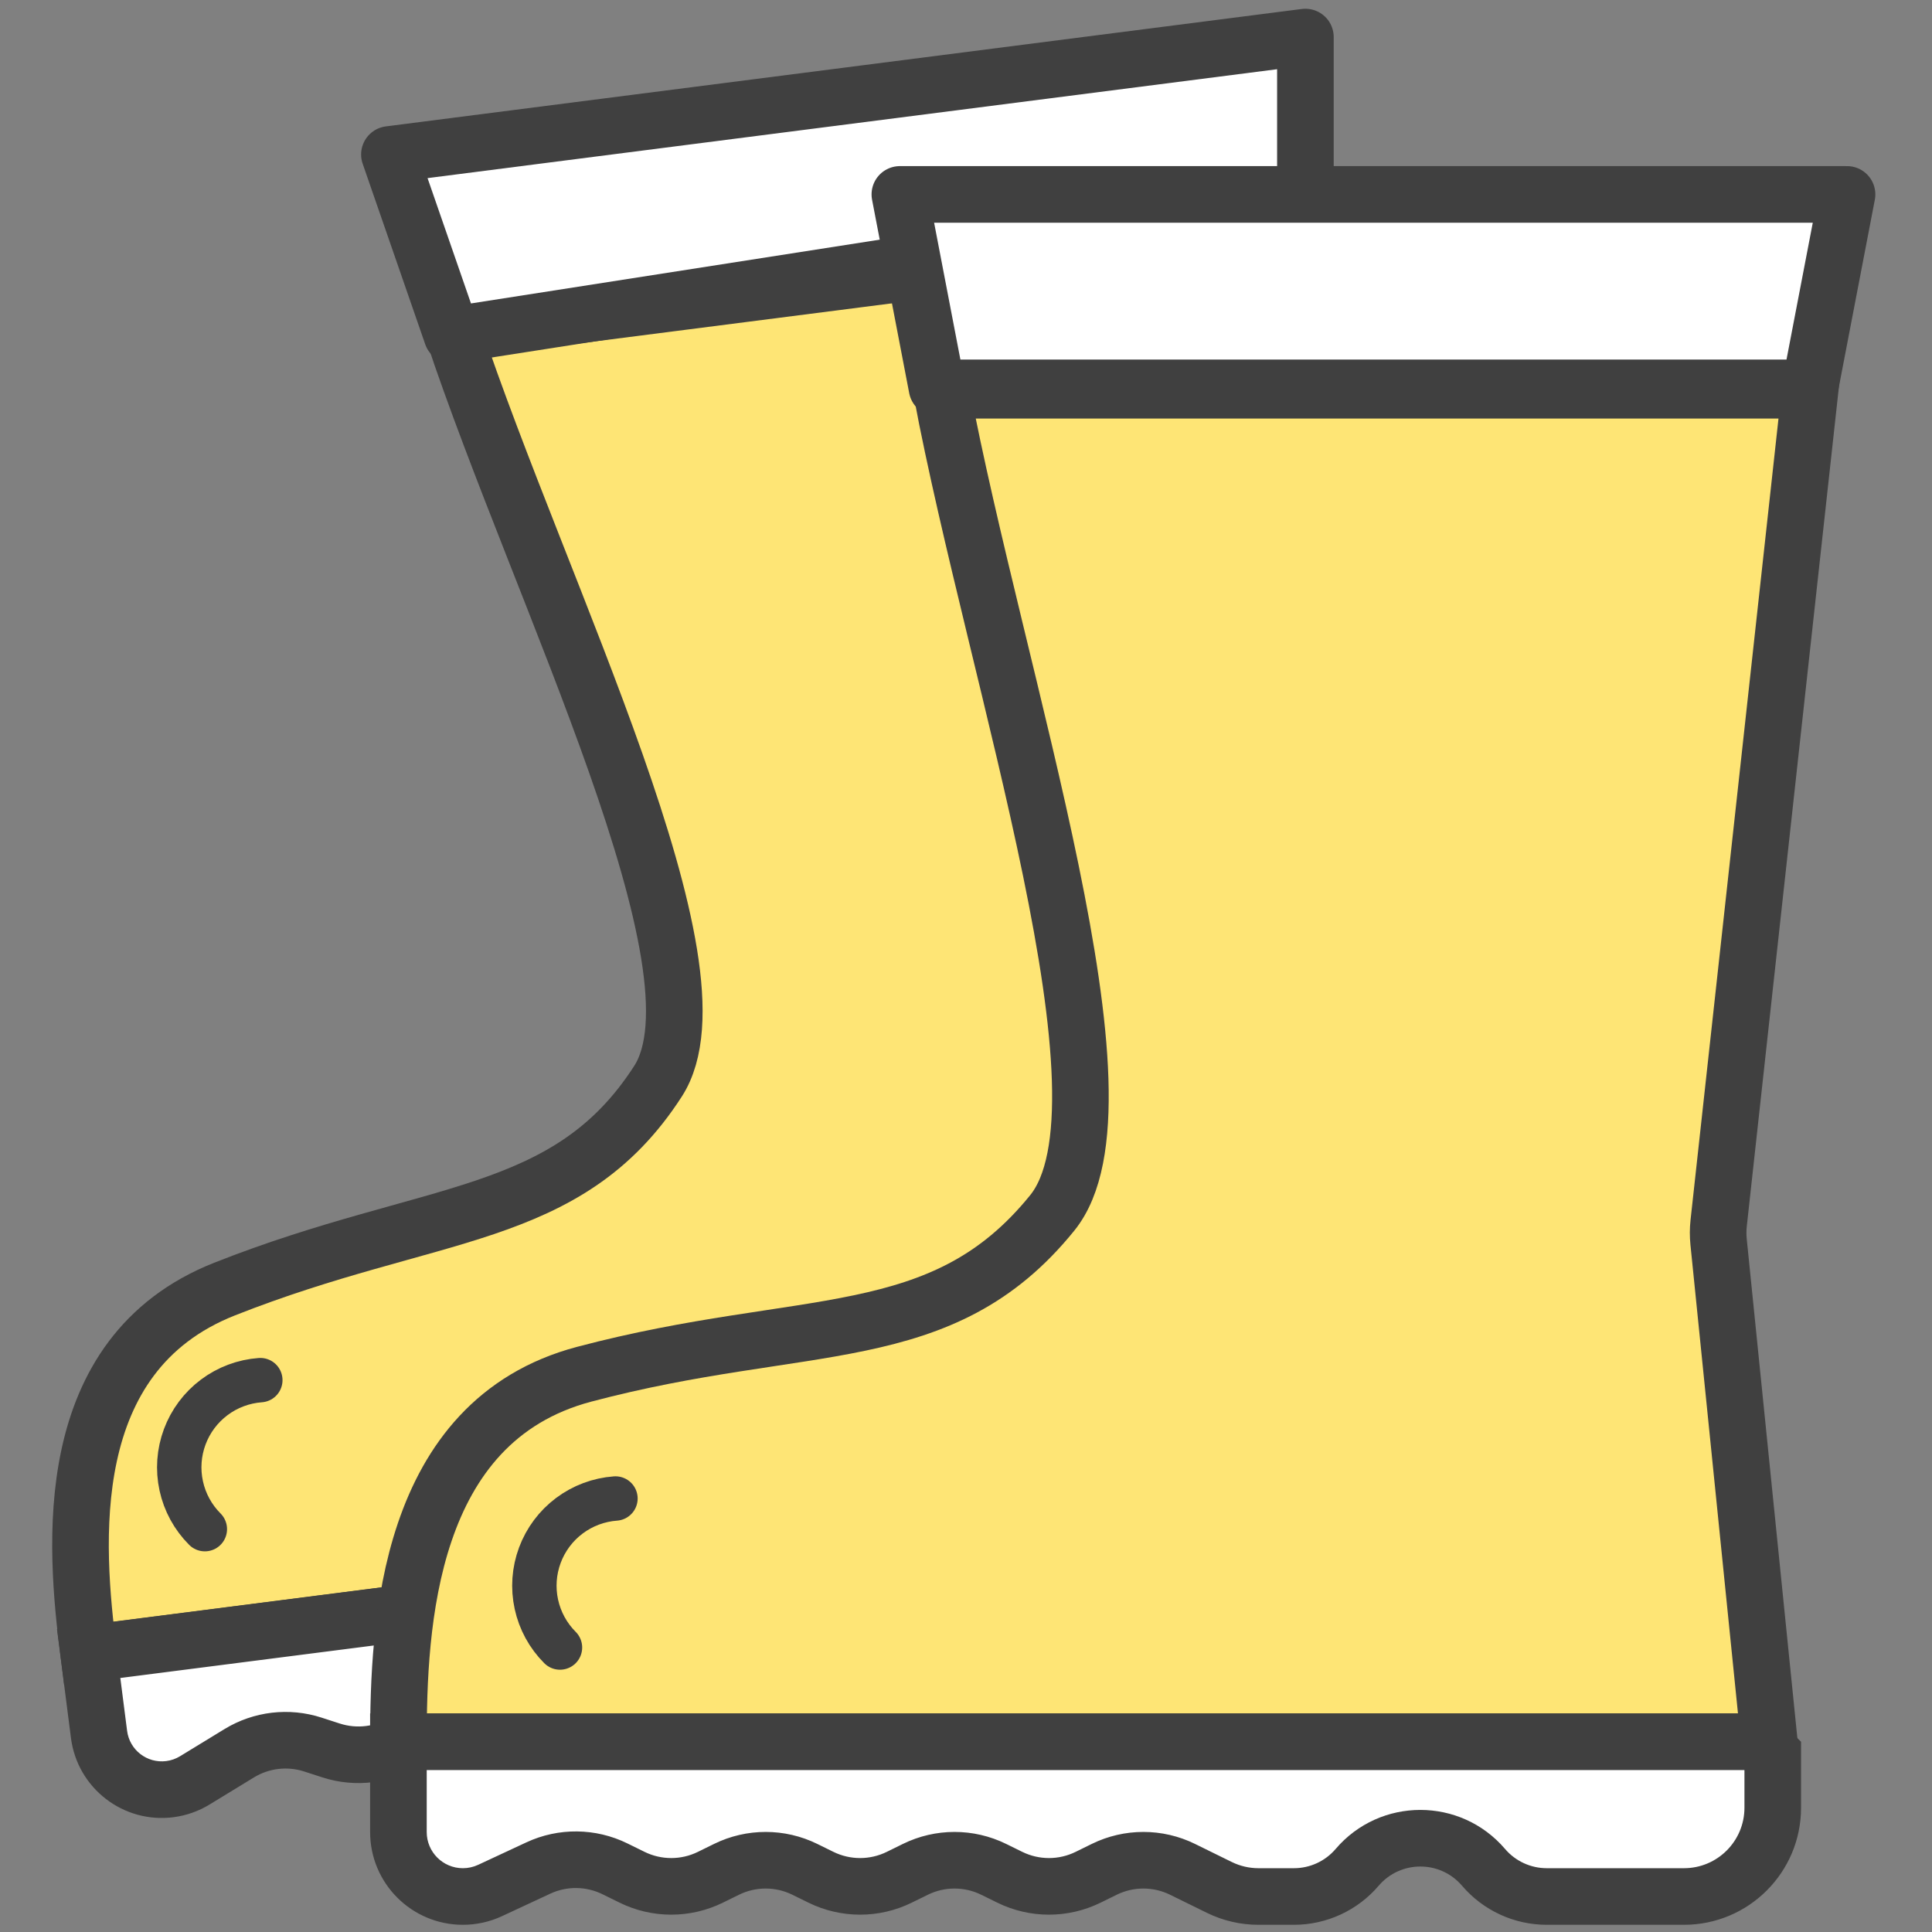 <svg width="1536" height="1536" viewBox="0 0 1536 1536" fill="none" xmlns="http://www.w3.org/2000/svg">
<rect x="0" y="0" width="1536" height="1536" fill="#808080" stroke="none"/>
<g clip-path="url(#clip0_8318_43860)">
<path d="M1028.42 797.147L877.09 587.01L727.943 216.066L543.98 239.647L360.017 263.229C430.456 474.665 580.97 769.901 523.136 859.622C450.844 971.773 343.466 959.632 178.492 1024.87C46.513 1077.06 59.495 1228.81 70.477 1314.48L1124.49 1179.37L1039.82 822.117C1037.69 813.127 1033.81 804.644 1028.42 797.147Z" fill="#FEE575" stroke="#404040" stroke-width="45" stroke-linecap="round"/>
<path d="M190.208 1393.88L154.843 1415.47C148.8 1419.16 142.048 1421.53 135.026 1422.43C107.468 1425.96 82.264 1406.49 78.732 1378.93L70.484 1314.59L1127.15 1179.14L1132.82 1223.36C1137.78 1262.03 1110.45 1297.39 1071.79 1302.35L967.674 1315.7C949.175 1318.07 930.545 1312.42 916.48 1300.17C886.996 1274.5 841.719 1280.31 819.663 1312.58C809.141 1327.98 792.539 1338.15 774.04 1340.52L746.211 1344.08C735.877 1345.41 725.378 1344.43 715.467 1341.22L685.215 1331.41C665.147 1324.9 643.221 1327.71 625.444 1339.07L613.387 1346.77C595.61 1358.13 573.684 1360.94 553.616 1354.43L540.007 1350.02C519.939 1343.52 498.014 1346.33 480.236 1357.68L468.179 1365.39C450.402 1376.74 428.476 1379.55 408.409 1373.05L394.799 1368.64C374.732 1362.13 352.806 1364.94 335.028 1376.3L322.972 1384C305.194 1395.36 283.269 1398.17 263.201 1391.66L248.758 1386.98C229.17 1380.63 207.784 1383.15 190.208 1393.88Z" fill="white"/>
<path d="M154.843 1415.47L166.567 1434.67L166.567 1434.67L154.843 1415.47ZM190.208 1393.88L201.933 1413.08L190.208 1393.88ZM1127.15 1179.14L1149.47 1176.28L1124.29 1156.82L1127.15 1179.14ZM248.758 1386.98L255.698 1365.58L255.698 1365.58L248.758 1386.98ZM263.201 1391.66L270.14 1370.26L270.14 1370.26L263.201 1391.66ZM322.972 1384L310.858 1365.04L310.858 1365.04L322.972 1384ZM335.028 1376.3L347.142 1395.26L347.142 1395.26L335.028 1376.3ZM394.799 1368.64L387.86 1390.04L387.86 1390.04L394.799 1368.64ZM408.409 1373.05L415.348 1351.64L415.348 1351.64L408.409 1373.05ZM468.179 1365.39L456.066 1346.43L456.066 1346.43L468.179 1365.39ZM480.236 1357.68L492.349 1376.64L492.349 1376.64L480.236 1357.68ZM540.007 1350.02L546.946 1328.62L546.946 1328.62L540.007 1350.02ZM553.616 1354.43L546.677 1375.84L546.677 1375.84L553.616 1354.43ZM613.387 1346.77L601.274 1327.81L601.274 1327.81L613.387 1346.77ZM625.444 1339.07L637.557 1358.03L637.557 1358.03L625.444 1339.07ZM685.215 1331.41L678.275 1352.81L678.275 1352.81L685.215 1331.41ZM715.467 1341.22L708.528 1362.62L708.528 1362.62L715.467 1341.22ZM70.484 1314.59L67.624 1292.27L45.306 1295.14L48.167 1317.45L70.484 1314.59ZM916.48 1300.17L901.705 1317.14L901.705 1317.14L916.48 1300.17ZM819.663 1312.58L838.24 1325.28L838.24 1325.28L819.663 1312.58ZM166.567 1434.67L201.933 1413.08L178.484 1374.67L143.119 1396.27L166.567 1434.67ZM970.534 1338.01L1074.65 1324.67L1068.92 1280.03L964.813 1293.38L970.534 1338.01ZM1155.14 1220.5L1149.47 1176.28L1104.84 1182L1110.51 1226.22L1155.14 1220.5ZM241.819 1408.38L256.262 1413.06L270.14 1370.26L255.698 1365.58L241.819 1408.38ZM335.085 1402.96L347.142 1395.26L322.915 1357.34L310.858 1365.04L335.085 1402.96ZM387.86 1390.04L401.469 1394.45L415.348 1351.64L401.738 1347.23L387.86 1390.04ZM480.293 1384.35L492.349 1376.64L468.123 1338.72L456.066 1346.43L480.293 1384.35ZM533.068 1371.43L546.677 1375.84L560.556 1333.03L546.946 1328.62L533.068 1371.43ZM625.501 1365.73L637.557 1358.03L613.33 1320.11L601.274 1327.81L625.501 1365.73ZM678.275 1352.81L708.528 1362.62L722.406 1319.81L692.154 1310.01L678.275 1352.81ZM749.072 1366.4L776.901 1362.83L771.179 1318.2L743.35 1321.77L749.072 1366.4ZM101.049 1376.07L92.802 1311.73L48.167 1317.45L56.414 1381.79L101.049 1376.07ZM73.345 1336.91L1130.02 1201.46L1124.29 1156.82L67.624 1292.27L73.345 1336.91ZM132.165 1400.11C116.933 1402.07 103.002 1391.3 101.049 1376.07L56.414 1381.79C61.527 1421.67 98.003 1449.86 137.887 1444.75L132.165 1400.11ZM708.528 1362.62C721.598 1366.86 735.444 1368.15 749.072 1366.4L743.35 1321.77C736.31 1322.67 729.158 1322 722.406 1319.81L708.528 1362.62ZM546.677 1375.84C573.141 1384.42 602.056 1380.71 625.501 1365.73L601.274 1327.81C589.163 1335.55 574.226 1337.46 560.556 1333.03L546.677 1375.84ZM256.262 1413.06C282.726 1421.64 311.641 1417.94 335.085 1402.96L310.858 1365.04C298.748 1372.78 283.811 1374.69 270.14 1370.26L256.262 1413.06ZM637.557 1358.03C649.668 1350.29 664.604 1348.38 678.275 1352.81L692.154 1310.01C665.69 1301.43 636.775 1305.13 613.33 1320.11L637.557 1358.03ZM347.142 1395.26C359.253 1387.52 374.189 1385.61 387.86 1390.04L401.738 1347.23C375.274 1338.65 346.359 1342.36 322.915 1357.34L347.142 1395.26ZM492.349 1376.64C504.46 1368.91 519.397 1366.99 533.068 1371.43L546.946 1328.62C520.482 1320.04 491.567 1323.75 468.123 1338.72L492.349 1376.64ZM1074.65 1324.67C1125.64 1318.13 1161.68 1271.49 1155.14 1220.5L1110.51 1226.22C1113.88 1252.57 1095.27 1276.66 1068.92 1280.03L1074.65 1324.67ZM901.705 1317.14C920.616 1333.61 945.664 1341.2 970.534 1338.01L964.813 1293.38C952.687 1294.93 940.475 1291.23 931.254 1283.2L901.705 1317.14ZM838.24 1325.28C852.698 1304.12 882.378 1300.31 901.705 1317.14L931.254 1283.2C891.614 1248.69 830.739 1256.49 801.086 1299.89L838.24 1325.28ZM201.933 1413.08C213.906 1405.77 228.474 1404.06 241.819 1408.38L255.698 1365.58C229.865 1357.2 201.663 1360.52 178.484 1374.67L201.933 1413.08ZM801.086 1299.89C794.189 1309.98 783.306 1316.65 771.179 1318.2L776.901 1362.83C801.772 1359.65 824.094 1345.98 838.24 1325.28L801.086 1299.89ZM401.469 1394.45C427.934 1403.03 456.848 1399.32 480.293 1384.35L456.066 1346.43C443.955 1354.16 429.019 1356.08 415.348 1351.64L401.469 1394.45ZM143.119 1396.27C139.779 1398.3 136.046 1399.62 132.165 1400.11L137.887 1444.75C148.049 1443.44 157.822 1440.01 166.567 1434.67L143.119 1396.27Z" fill="#404040"/>
<path d="M309.596 122.812L359.336 266.374L1037.84 160.495L1037.84 29.462L309.596 122.812Z" fill="white" stroke="#404040" stroke-width="45" stroke-linecap="round" stroke-linejoin="round"/>
<path d="M1366.39 972.462L1439.06 310.256H1093.73H748.397C792.483 543.842 907.103 877.091 836.568 964.296C748.399 1073.3 640.745 1045.86 464.406 1092.57C323.335 1129.95 316.754 1292.48 316.753 1384.75H1406.64L1366.33 987.281C1365.83 982.353 1365.85 977.386 1366.39 972.462Z" fill="#FEE575" stroke="#404040" stroke-width="45" stroke-linecap="round"/>
<path d="M427.958 1485.14L389.655 1502.99C382.876 1506.15 375.488 1507.78 368.01 1507.78C339.702 1507.78 316.753 1484.83 316.753 1456.53V1384.76H1409.39V1437.2C1409.39 1476.18 1377.78 1507.78 1338.8 1507.78H1229.73C1210.4 1507.78 1192.03 1499.31 1179.48 1484.61C1153.1 1453.72 1105.35 1453.72 1078.97 1484.61C1066.41 1499.31 1048.05 1507.78 1028.71 1507.78H1000.52C989.722 1507.78 979.069 1505.3 969.379 1500.54L940.173 1486.18C920.535 1476.53 897.531 1476.53 877.893 1486.18L865.099 1492.47C845.461 1502.13 822.456 1502.13 802.818 1492.47L790.024 1486.18C770.386 1476.53 747.381 1476.53 727.743 1486.18L714.949 1492.47C695.311 1502.13 672.306 1502.13 652.668 1492.47L639.874 1486.18C620.236 1476.53 597.231 1476.53 577.594 1486.18L564.799 1492.47C545.162 1502.13 522.157 1502.13 502.519 1492.47L488.906 1485.78C469.733 1476.36 447.323 1476.12 427.958 1485.14Z" fill="white"/>
<path d="M389.655 1502.99L380.153 1482.59L380.153 1482.59L389.655 1502.99ZM427.958 1485.14L437.459 1505.54L437.459 1505.54L427.958 1485.14ZM1409.39 1384.76H1431.89L1409.39 1362.26V1384.76ZM488.906 1485.78L498.832 1465.59L498.832 1465.59L488.906 1485.78ZM502.519 1492.47L492.592 1512.67L492.592 1512.67L502.519 1492.47ZM564.799 1492.47L574.726 1512.67L574.726 1512.67L564.799 1492.47ZM577.594 1486.18L567.667 1465.99L567.667 1465.99L577.594 1486.18ZM639.874 1486.18L629.948 1506.38L629.948 1506.38L639.874 1486.18ZM652.668 1492.47L662.595 1472.28L662.595 1472.28L652.668 1492.47ZM714.949 1492.47L705.023 1472.28L705.023 1472.28L714.949 1492.47ZM727.743 1486.18L737.669 1506.38L737.669 1506.38L727.743 1486.18ZM790.024 1486.18L780.097 1506.38L780.097 1506.38L790.024 1486.18ZM802.818 1492.47L812.744 1472.28L812.744 1472.28L802.818 1492.47ZM865.099 1492.47L855.172 1472.28L855.172 1472.28L865.099 1492.47ZM877.893 1486.18L887.819 1506.38L887.819 1506.38L877.893 1486.18ZM940.173 1486.18L950.1 1465.99L950.1 1465.99L940.173 1486.18ZM969.379 1500.54L979.306 1480.35L979.306 1480.35L969.379 1500.54ZM316.753 1384.76V1362.26H294.253V1384.76H316.753ZM1179.48 1484.61L1162.37 1499.22L1162.37 1499.22L1179.48 1484.61ZM1078.97 1484.61L1096.08 1499.22L1096.08 1499.22L1078.97 1484.61ZM399.156 1523.38L437.459 1505.54L418.456 1464.75L380.153 1482.59L399.156 1523.38ZM1229.73 1530.28H1338.8V1485.28H1229.73V1530.28ZM1431.89 1437.2V1384.76H1386.89V1437.2H1431.89ZM478.979 1505.97L492.592 1512.67L512.445 1472.28L498.832 1465.59L478.979 1505.97ZM574.726 1512.67L587.52 1506.38L567.667 1465.99L554.873 1472.28L574.726 1512.67ZM629.948 1506.38L642.742 1512.67L662.595 1472.28L649.801 1465.99L629.948 1506.38ZM724.875 1512.67L737.669 1506.38L717.817 1465.99L705.023 1472.28L724.875 1512.67ZM780.097 1506.38L792.892 1512.67L812.744 1472.28L799.95 1465.99L780.097 1506.38ZM875.025 1512.67L887.819 1506.38L867.966 1465.99L855.172 1472.28L875.025 1512.67ZM930.247 1506.38L959.453 1520.73L979.306 1480.35L950.1 1465.99L930.247 1506.38ZM1000.52 1530.28H1028.71V1485.28H1000.52V1530.28ZM339.253 1456.53V1384.76H294.253V1456.53H339.253ZM316.753 1407.26H1409.39V1362.26H316.753V1407.26ZM368.01 1485.28C352.128 1485.28 339.253 1472.41 339.253 1456.53H294.253C294.253 1497.26 327.275 1530.28 368.01 1530.28V1485.28ZM959.453 1520.73C972.231 1527.02 986.281 1530.28 1000.52 1530.28V1485.28C993.164 1485.28 985.907 1483.59 979.306 1480.35L959.453 1520.73ZM792.892 1512.67C818.789 1525.4 849.127 1525.4 875.025 1512.67L855.172 1472.28C841.794 1478.86 826.122 1478.86 812.744 1472.28L792.892 1512.67ZM492.592 1512.67C518.49 1525.4 548.828 1525.4 574.726 1512.67L554.873 1472.28C541.495 1478.86 525.823 1478.86 512.445 1472.28L492.592 1512.67ZM887.819 1506.38C901.197 1499.8 916.869 1499.8 930.247 1506.38L950.1 1465.99C924.202 1453.26 893.864 1453.26 867.966 1465.99L887.819 1506.38ZM587.52 1506.38C600.898 1499.8 616.57 1499.8 629.948 1506.38L649.801 1465.99C623.903 1453.26 593.565 1453.26 567.667 1465.99L587.52 1506.38ZM737.669 1506.38C751.048 1499.8 766.719 1499.8 780.097 1506.38L799.95 1465.99C774.052 1453.26 743.714 1453.26 717.817 1465.99L737.669 1506.38ZM1338.8 1530.28C1390.21 1530.28 1431.89 1488.61 1431.89 1437.2H1386.89C1386.89 1463.75 1365.36 1485.28 1338.8 1485.28V1530.28ZM1162.37 1499.22C1179.2 1518.93 1203.82 1530.28 1229.73 1530.28V1485.28C1216.98 1485.28 1204.87 1479.7 1196.59 1470L1162.37 1499.22ZM1096.08 1499.22C1113.48 1478.85 1144.97 1478.85 1162.37 1499.22L1196.59 1470C1161.22 1428.59 1097.22 1428.59 1061.86 1470L1096.08 1499.22ZM437.459 1505.54C450.652 1499.39 465.918 1499.55 478.979 1505.97L498.832 1465.59C473.548 1453.16 443.995 1452.85 418.456 1464.75L437.459 1505.54ZM1061.86 1470C1053.58 1479.7 1041.47 1485.28 1028.71 1485.28V1530.28C1054.63 1530.28 1079.25 1518.93 1096.08 1499.22L1061.86 1470ZM642.742 1512.67C668.64 1525.4 698.978 1525.4 724.875 1512.67L705.023 1472.28C691.645 1478.86 675.973 1478.86 662.595 1472.28L642.742 1512.67ZM380.153 1482.59C376.35 1484.36 372.205 1485.28 368.01 1485.28V1530.28C378.771 1530.28 389.402 1527.93 399.156 1523.38L380.153 1482.59Z" fill="#404040"/>
<path d="M715.418 154.562L744.948 308.34H1438.92L1468.45 154.562H715.418Z" fill="white" stroke="#404040" stroke-width="45" stroke-linecap="round" stroke-linejoin="round"/>
<path d="M445.202 1309.83C435.785 1300.41 429.272 1288.49 426.438 1275.48C423.603 1262.46 424.566 1248.91 429.212 1236.43C433.858 1223.95 441.992 1213.07 452.645 1205.08C463.299 1197.09 476.023 1192.33 489.305 1191.36" stroke="#404040" stroke-width="35.293" stroke-linecap="round"/>
<path d="M162.859 1215.72C153.443 1206.3 146.929 1194.38 144.095 1181.36C141.26 1168.35 142.223 1154.8 146.869 1142.32C151.515 1129.84 159.649 1118.96 170.302 1110.97C180.956 1102.98 193.681 1098.21 206.962 1097.25" stroke="#404040" stroke-width="35.293" stroke-linecap="round"/>
</g>
<defs>
<clipPath id="clip0_8318_43860">
<rect width="1536" height="1536" fill="white"/>
</clipPath>
</defs>
</svg>
